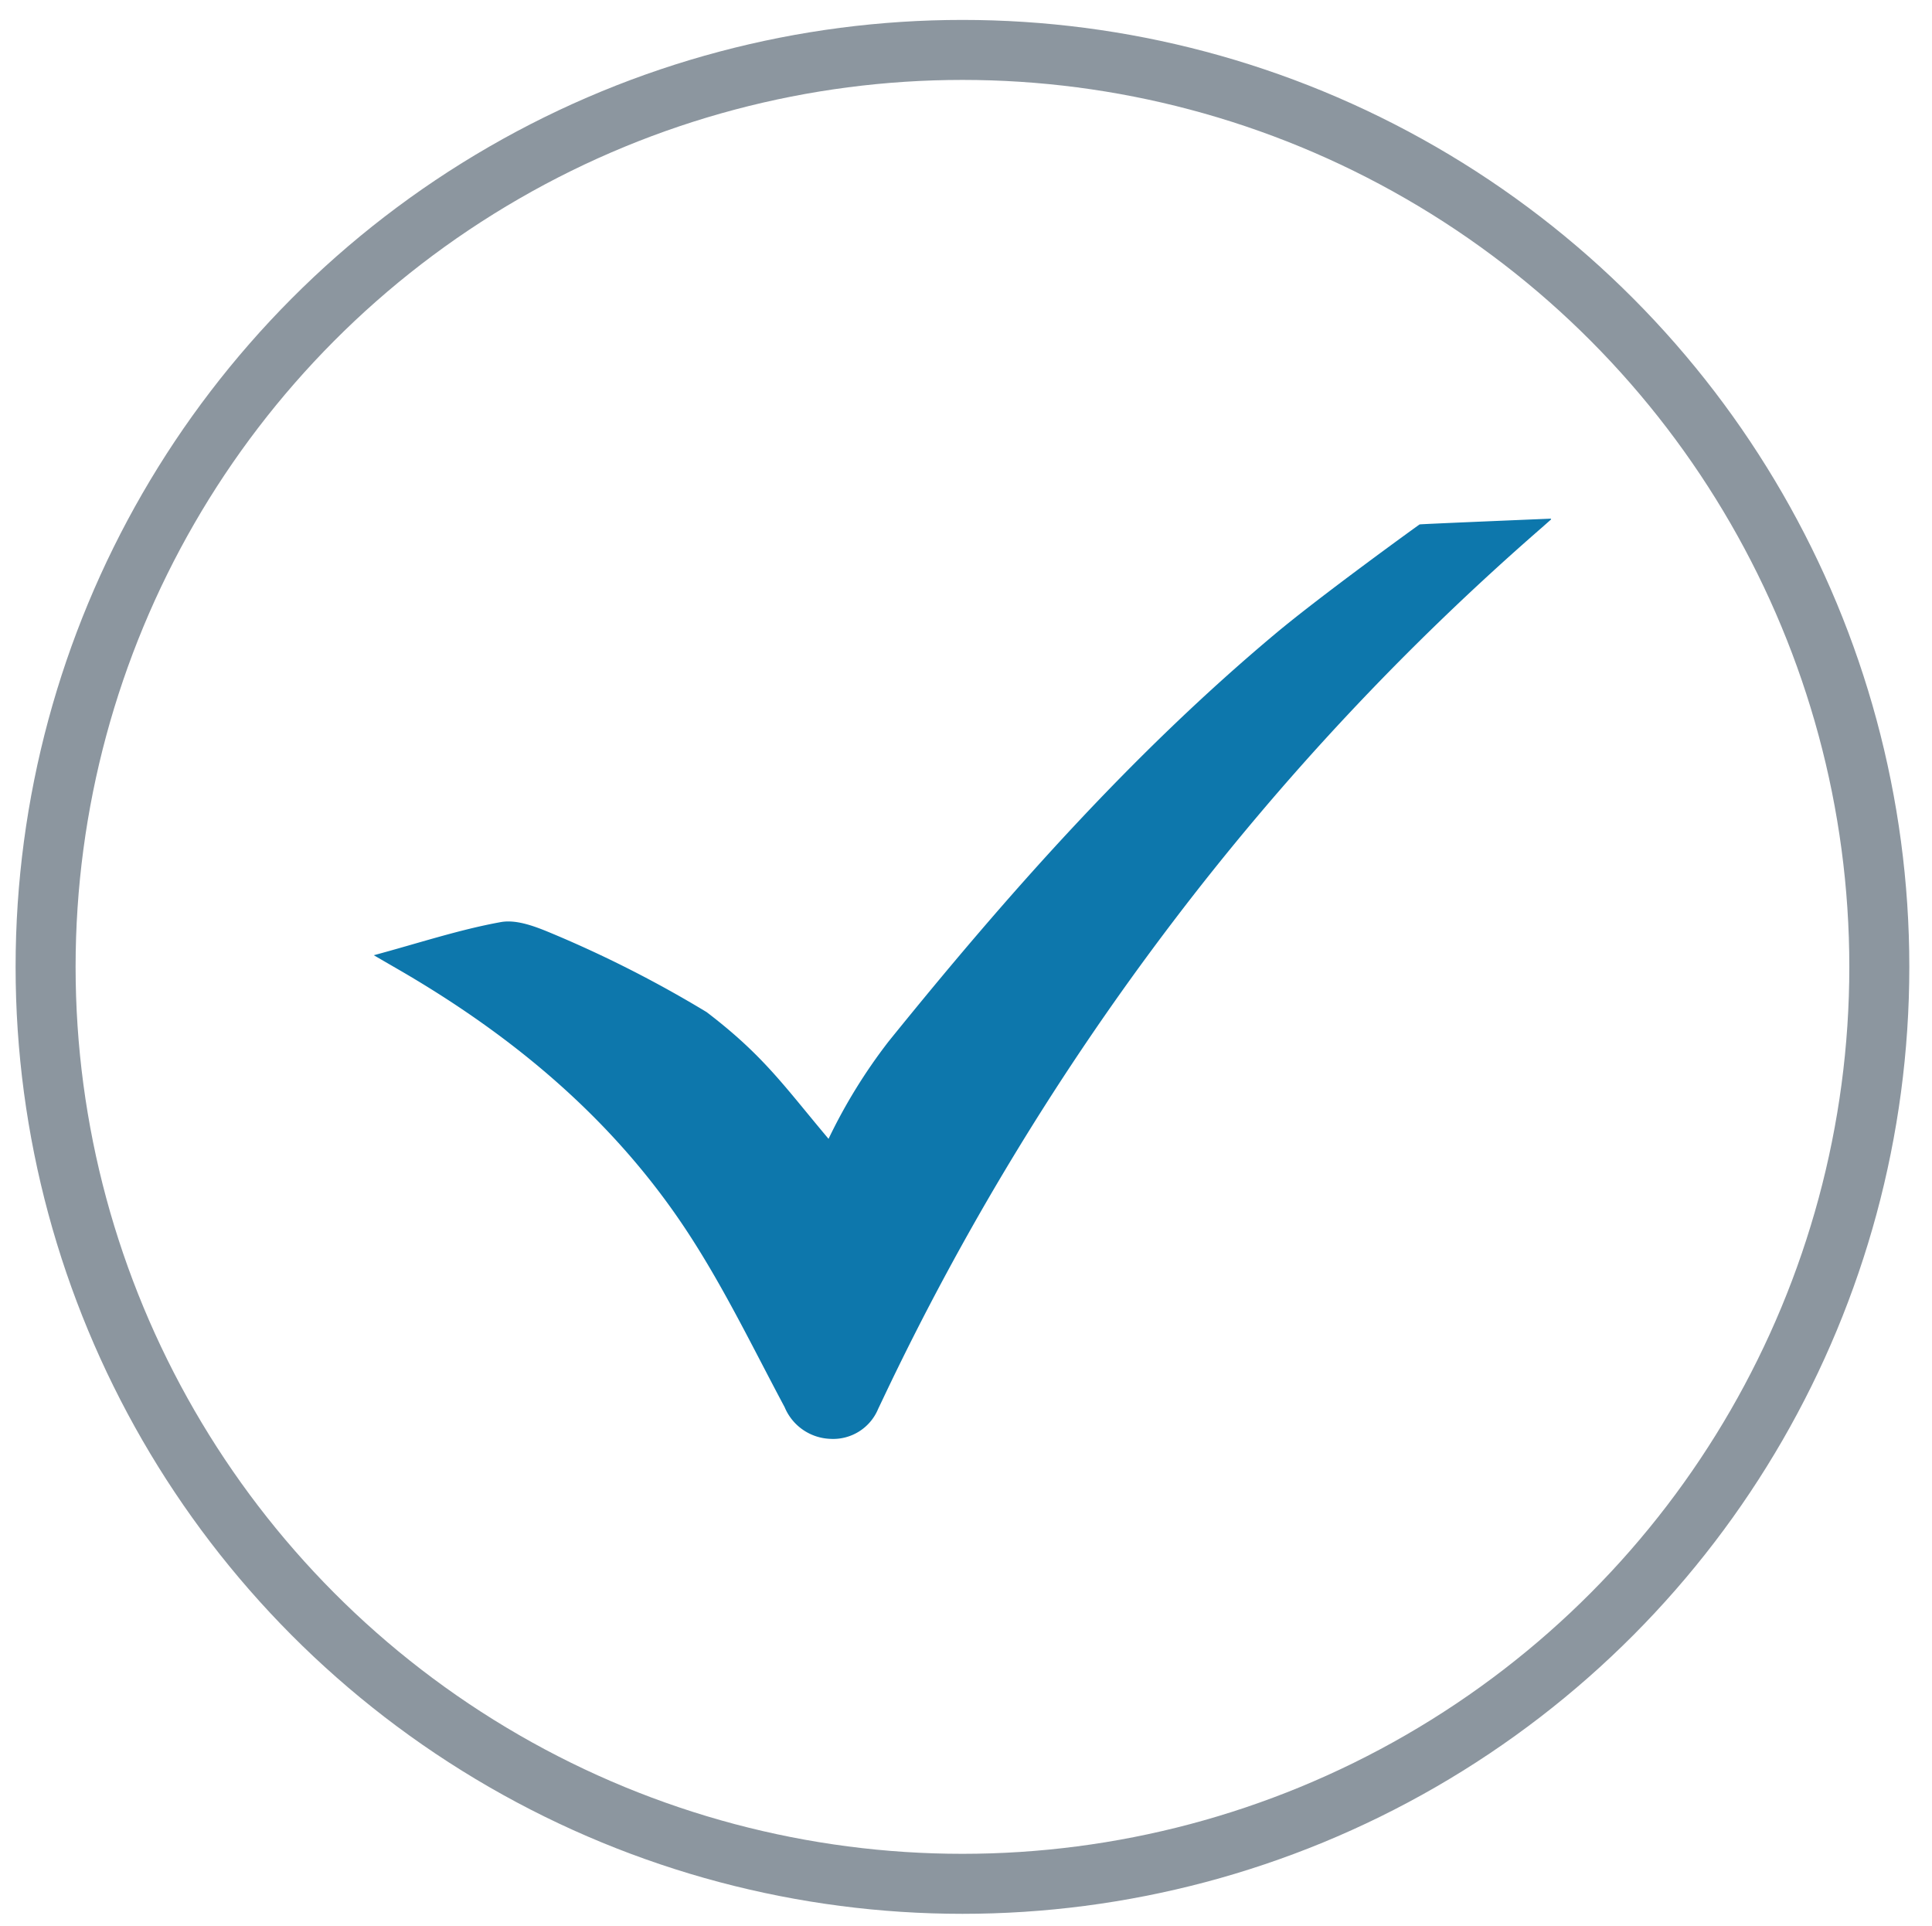 <svg id="Ebene_1" data-name="Ebene 1" xmlns="http://www.w3.org/2000/svg" xmlns:xlink="http://www.w3.org/1999/xlink" viewBox="0 0 161.01 160.51"><defs><style>.cls-1,.cls-4{fill:none;}.cls-2{clip-path:url(#clip-path);}.cls-3{fill:#0d77ac;}.cls-4{stroke:#8c969f;stroke-miterlimit:10;stroke-width:5px;}</style><clipPath id="clip-path"><rect class="cls-1" x="0.99" y="1.18" width="158.46" height="158.46"/></clipPath></defs><title>Checkmark_LIGHT</title><g class="cls-2"><path class="cls-3" d="M129.27,43.28l-.78.69a219.69,219.69,0,0,0-30.8,32.92,224.5,224.5,0,0,0-24.08,39.62l-.42.88a4.06,4.06,0,0,1-4,2.51,4.29,4.29,0,0,1-3.8-2.64c-2.59-4.85-5-9.85-8-14.45-6.11-9.38-14.5-16.41-24.15-22l-2.09-1.21c3.72-1,7.1-2.13,10.58-2.76,1.37-.25,3,.41,4.4,1a97.57,97.57,0,0,1,12.76,6.5c4.77,3.64,6.47,6.18,10.16,10.56a45.13,45.13,0,0,1,5-8.11c9.85-12.19,20.21-23.91,32.26-34,3.8-3.18,11.94-9.06,12-9.09s10.93-.48,10.93-.48"/></g><circle class="cls-4" cx="80.21" cy="80.57" r="76.41"/></svg>